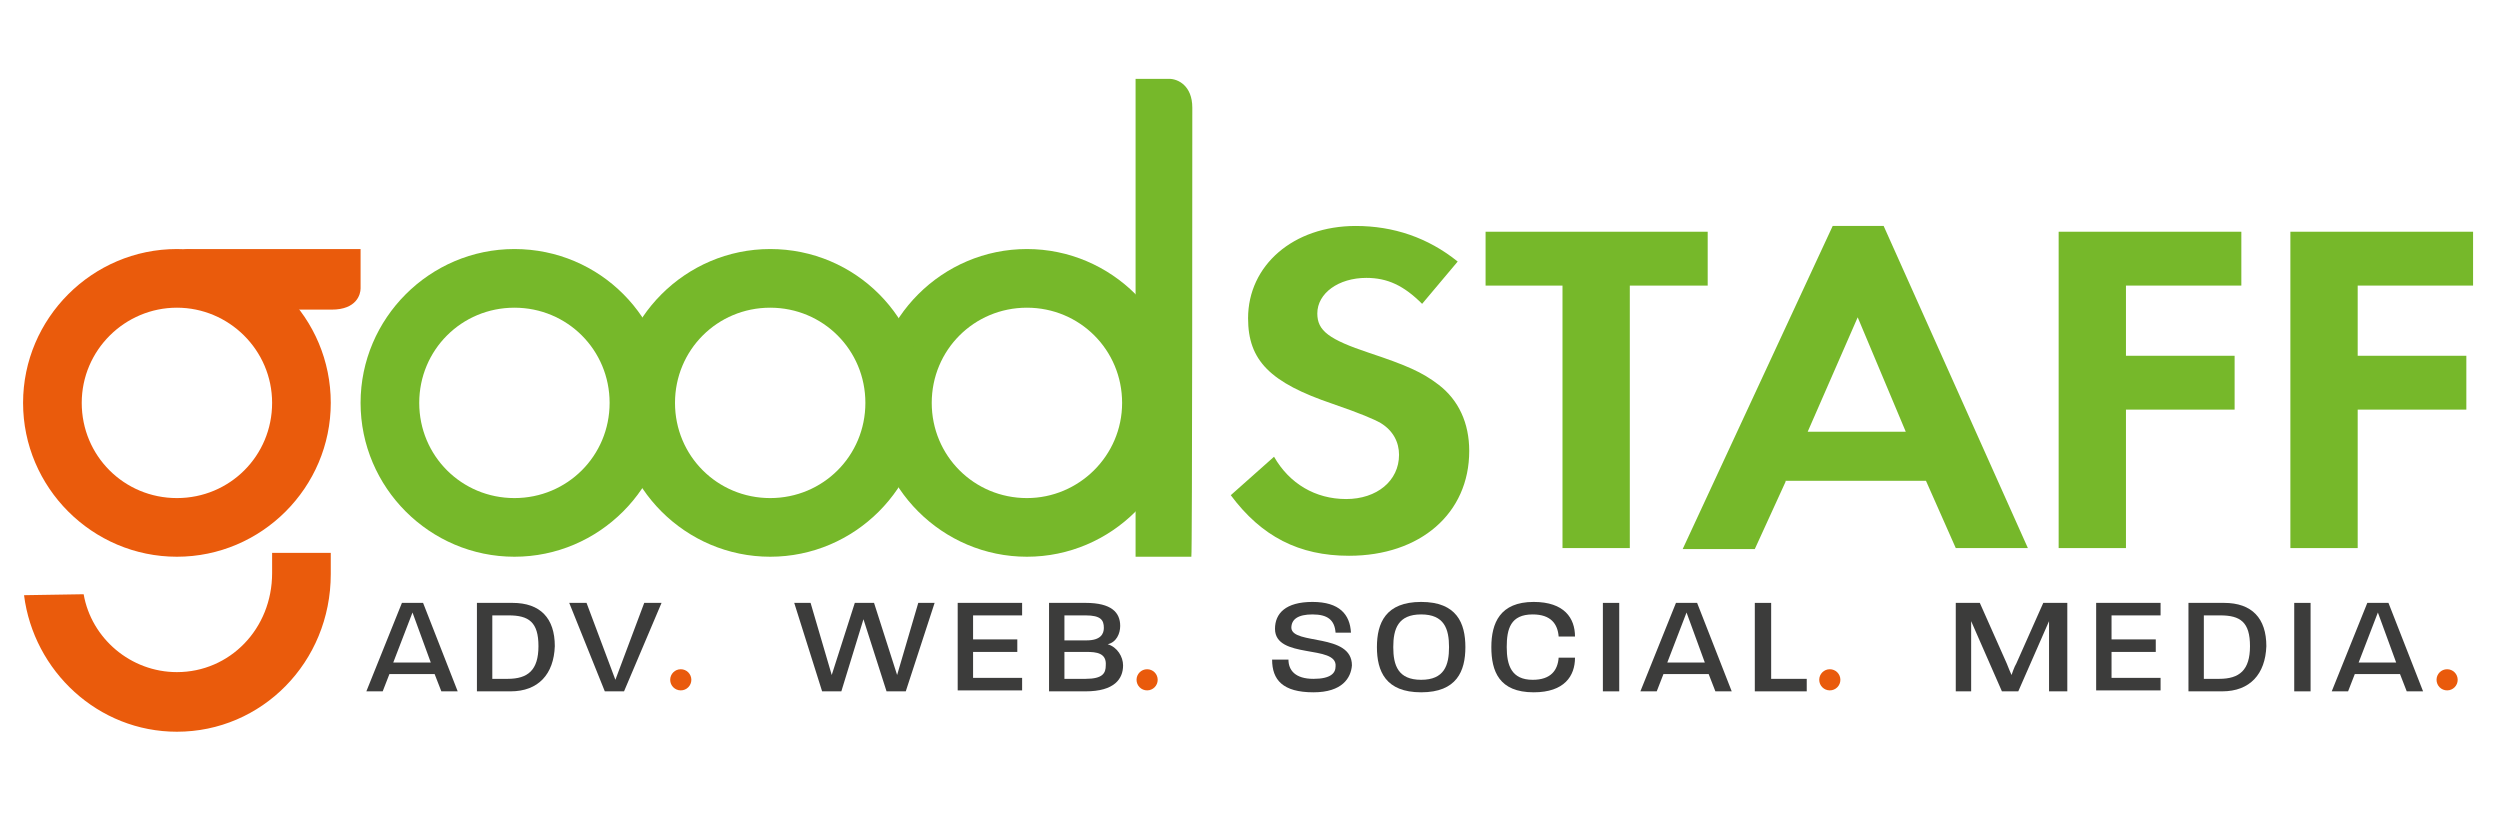 <?xml version="1.0" encoding="utf-8"?>
<!-- Generator: Adobe Illustrator 22.0.0, SVG Export Plug-In . SVG Version: 6.00 Build 0)  -->
<svg version="1.1" id="Livello_1" xmlns="http://www.w3.org/2000/svg" xmlns:xlink="http://www.w3.org/1999/xlink" x="0px" y="0px"
	 viewBox="0 0 260 85" style="enable-background:new 0 0 260 85;" xml:space="preserve">
<style type="text/css">
	.st0{fill:#76B82A;}
	.st1{fill:#EA5B0C;}
	.st2{fill:#3C3C3B;}
	.st3{fill:#E95A0C;}
</style>
<g>
	<path class="st0" d="M147.9,31.6c-1.9-1.9-3.6-2.7-5.8-2.7c-2.9,0-5.1,1.6-5.1,3.7c0,1.8,1.2,2.7,5.4,4.1c3.9,1.3,5.5,2,7.2,3.3
		c2.1,1.6,3.2,4,3.2,6.9c0,6.5-5.1,10.9-12.5,10.9c-5.2,0-9.1-2-12.3-6.3l4.5-4c1.6,2.8,4.3,4.4,7.5,4.4c3.2,0,5.5-1.9,5.5-4.6
		c0-1.3-0.6-2.5-1.9-3.3c-0.7-0.4-2.1-1-5-2c-6.5-2.2-8.8-4.5-8.8-8.9c0-5.5,4.7-9.6,11.2-9.6c3.9,0,7.5,1.2,10.6,3.7L147.9,31.6z"
		/>
	<path class="st0" d="M162.5,57V29.7h-8v-5.6h23.1v5.6h-8.1V57H162.5z"/>
	<path class="st0" d="M185.7,50.1l-3.2,7H175l15.6-33.6h5.3L210.9,57h-7.5l-3.1-7H185.7z M193.2,33L188,44.9h10.2L193.2,33z"/>
	<path class="st0" d="M221.1,29.7V37h11.3v5.6h-11.3V57h-7V24.1h19v5.6H221.1z"/>
	<path class="st0" d="M245.2,29.7V37h11.3v5.6h-11.3V57h-7V24.1h19v5.6H245.2z"/>
</g>
<g>
	<g>
		<path class="st0" d="M106.8,25.9c-8.8,0-16,7.2-16,16s7.2,16,16,16s16-7.2,16-16S115.6,25.9,106.8,25.9z M106.8,51.8
			c-5.5,0-9.9-4.4-9.9-9.9s4.4-9.9,9.9-9.9s9.9,4.4,9.9,9.9S112.2,51.8,106.8,51.8z"/>
	</g>
	<g>
		<path class="st0" d="M80.1,25.9c-8.8,0-16,7.2-16,16s7.2,16,16,16s16-7.2,16-16S89,25.9,80.1,25.9z M80.1,51.8
			c-5.5,0-9.9-4.4-9.9-9.9s4.4-9.9,9.9-9.9s9.9,4.4,9.9,9.9S85.6,51.8,80.1,51.8z"/>
	</g>
	<g>
		<path class="st0" d="M53.5,25.9c-8.8,0-16,7.2-16,16s7.2,16,16,16s16-7.2,16-16S62.4,25.9,53.5,25.9z M53.5,51.8
			c-5.5,0-9.9-4.4-9.9-9.9s4.4-9.9,9.9-9.9s9.9,4.4,9.9,9.9S59,51.8,53.5,51.8z"/>
	</g>
	<path class="st0" d="M124,11.2c0-2.3-1.5-3-2.4-3c-0.6,0-3.1,0-3.5,0v49.7h5.8C124,57.9,124,13.7,124,11.2z"/>
</g>
<g id="g">
	<g>
		<path class="st1" d="M34.3,57.5 M2.5,61.9c1,7.9,7.7,14.2,15.9,14.2c8.8,0,16-7.2,16-16.4c0-1,0-1.3,0-2.2h-6.1c0,0.6,0,1.4,0,2.1
			c0,5.8-4.4,10.3-9.9,10.3c-4.8,0-8.9-3.5-9.7-8.1L2.5,61.9z"/>
	</g>
	<g>
		<path class="st1" d="M18.4,25.9c-8.8,0-16,7.2-16,16s7.2,16,16,16s16-7.2,16-16S27.3,25.9,18.4,25.9z M18.4,51.8
			c-5.5,0-9.9-4.4-9.9-9.9S13,32,18.4,32s9.9,4.4,9.9,9.9S23.9,51.8,18.4,51.8z"/>
	</g>
	<path class="st1" d="M18.6,30.3c0,0.5,0.4,1,1,1l1.7,0.9h13.2c2.6,0,3-1.6,3-2.2v-3.1c0-0.5,0-0.5,0-1h-18c-0.5,0-1,0.4-1,1V30.3z"
		/>
</g>
<g>
	<g>
		<path class="st2" d="M45.9,71.9l-0.7-1.8h-4.7l-0.7,1.8h-1.7l3.7-9.2H44l3.6,9.2H45.9z M42.9,63.7l-2,5.2h3.9L42.9,63.7z"/>
		<path class="st2" d="M53.1,71.9h-3.5V69v-6.3h3.7c2.9,0,4.4,1.6,4.4,4.5C57.6,70.1,56,71.9,53.1,71.9z M52.9,64h-1.7v6.6h1.6
			c2.1,0,3.2-0.9,3.2-3.4C56,64.7,55,64,52.9,64z"/>
		<path class="st2" d="M64.9,71.9h-2l-3.7-9.2h1.8l3,8l3-8h1.8L64.9,71.9z"/>
		<path class="st2" d="M94.2,71.9h-2l-2.4-7.5l-2.3,7.5h-2l-2.9-9.2h1.7l2.2,7.5l2.4-7.5h2l2.4,7.5l2.2-7.5h1.7L94.2,71.9z"/>
		<path class="st2" d="M99.6,71.9v-9.2h6.7V64h-5.1v2.5h4.6v1.3h-4.6v2.7h5.1v1.3H99.6z"/>
		<path class="st2" d="M112.9,71.9h-3.8V69v-6.3h3.8c2.7,0,3.6,1,3.6,2.4c0,0.8-0.4,1.7-1.3,1.9c1,0.3,1.6,1.3,1.6,2.2
			C116.8,70.6,115.9,71.9,112.9,71.9z M112.9,64h-2.2v2.6h2.3c1.5,0,1.8-0.7,1.8-1.3C114.8,64.5,114.5,64,112.9,64z M113,67.8h-2.3
			v2.8h2.2c1.8,0,2.1-0.6,2.1-1.4C115.1,67.9,114,67.8,113,67.8z"/>
		<path class="st2" d="M136.6,72c-3.2,0-4.3-1.3-4.3-3.4h1.7c0,1.1,0.7,2,2.6,2c1.8,0,2.3-0.6,2.3-1.3c0.2-2.3-6.3-0.7-6.3-3.9
			c0-1.6,1.1-2.8,3.9-2.8c2.8,0,3.9,1.3,4,3.2h-1.6c-0.1-1.3-0.8-1.9-2.4-1.9c-1.5,0-2.2,0.5-2.2,1.4c0.1,1.8,6.3,0.5,6.3,3.9
			C140.5,70.5,139.6,72,136.6,72z"/>
		<path class="st2" d="M147.8,72c-3.7,0-4.6-2.2-4.6-4.7s0.9-4.7,4.6-4.7c3.7,0,4.6,2.2,4.6,4.7C152.4,69.8,151.5,72,147.8,72z
			 M147.8,63.9c-2.4,0-2.9,1.5-2.9,3.4s0.5,3.4,2.9,3.4c2.4,0,2.9-1.5,2.9-3.4C150.7,65.4,150.2,63.9,147.8,63.9z"/>
		<path class="st2" d="M159.5,72c-3.6,0-4.4-2.2-4.4-4.7s0.9-4.7,4.4-4.7c3.2,0,4.3,1.7,4.3,3.6h-1.7c-0.1-1.3-0.8-2.3-2.7-2.3
			c-2.3,0-2.7,1.5-2.7,3.4s0.5,3.4,2.7,3.4c1.9,0,2.6-1,2.7-2.3h1.7C163.8,70.3,162.7,72,159.5,72z"/>
		<path class="st2" d="M166.7,71.9v-9.2h1.7v9.2H166.7z"/>
		<path class="st2" d="M178.4,71.9l-0.7-1.8h-4.7l-0.7,1.8h-1.7l3.7-9.2h2.2l3.6,9.2H178.4z M175.4,63.7l-2,5.2h3.9L175.4,63.7z"/>
		<path class="st2" d="M182.5,71.9v-9.2h1.7l0,7.9h3.7v1.3H182.5z"/>
		<path class="st2" d="M213.1,71.9v-7.3l-3.2,7.3h-1.7l-3.2-7.3v7.3h-1.6v-9.2h0.2h2.3l2.8,6.3c0.1,0.3,0.5,1.2,0.5,1.2
			s0.3-0.9,0.5-1.2l2.8-6.3h2.5v9.2H213.1z"/>
		<path class="st2" d="M218,71.9v-9.2h6.7V64h-5.1v2.5h4.6v1.3h-4.6v2.7h5.1v1.3H218z"/>
		<path class="st2" d="M231.1,71.9h-3.5V69v-6.3h3.7c2.9,0,4.4,1.6,4.4,4.5C235.6,70.1,234,71.9,231.1,71.9z M230.9,64h-1.7v6.6h1.6
			c2.1,0,3.2-0.9,3.2-3.4C234,64.7,233,64,230.9,64z"/>
		<path class="st2" d="M238.6,71.9v-9.2h1.7v9.2H238.6z"/>
		<path class="st2" d="M250.3,71.9l-0.7-1.8h-4.7l-0.7,1.8h-1.7l3.7-9.2h2.2l3.6,9.2H250.3z M247.3,63.7l-2,5.2h3.9L247.3,63.7z"/>
	</g>
	<circle class="st3" cx="70.8" cy="70.7" r="1.1"/>
	<circle class="st3" cx="119.3" cy="70.7" r="1.1"/>
	<circle class="st3" cx="190.3" cy="70.7" r="1.1"/>
	<circle class="st3" cx="254.5" cy="70.7" r="1.1"/>
</g>
</svg>
